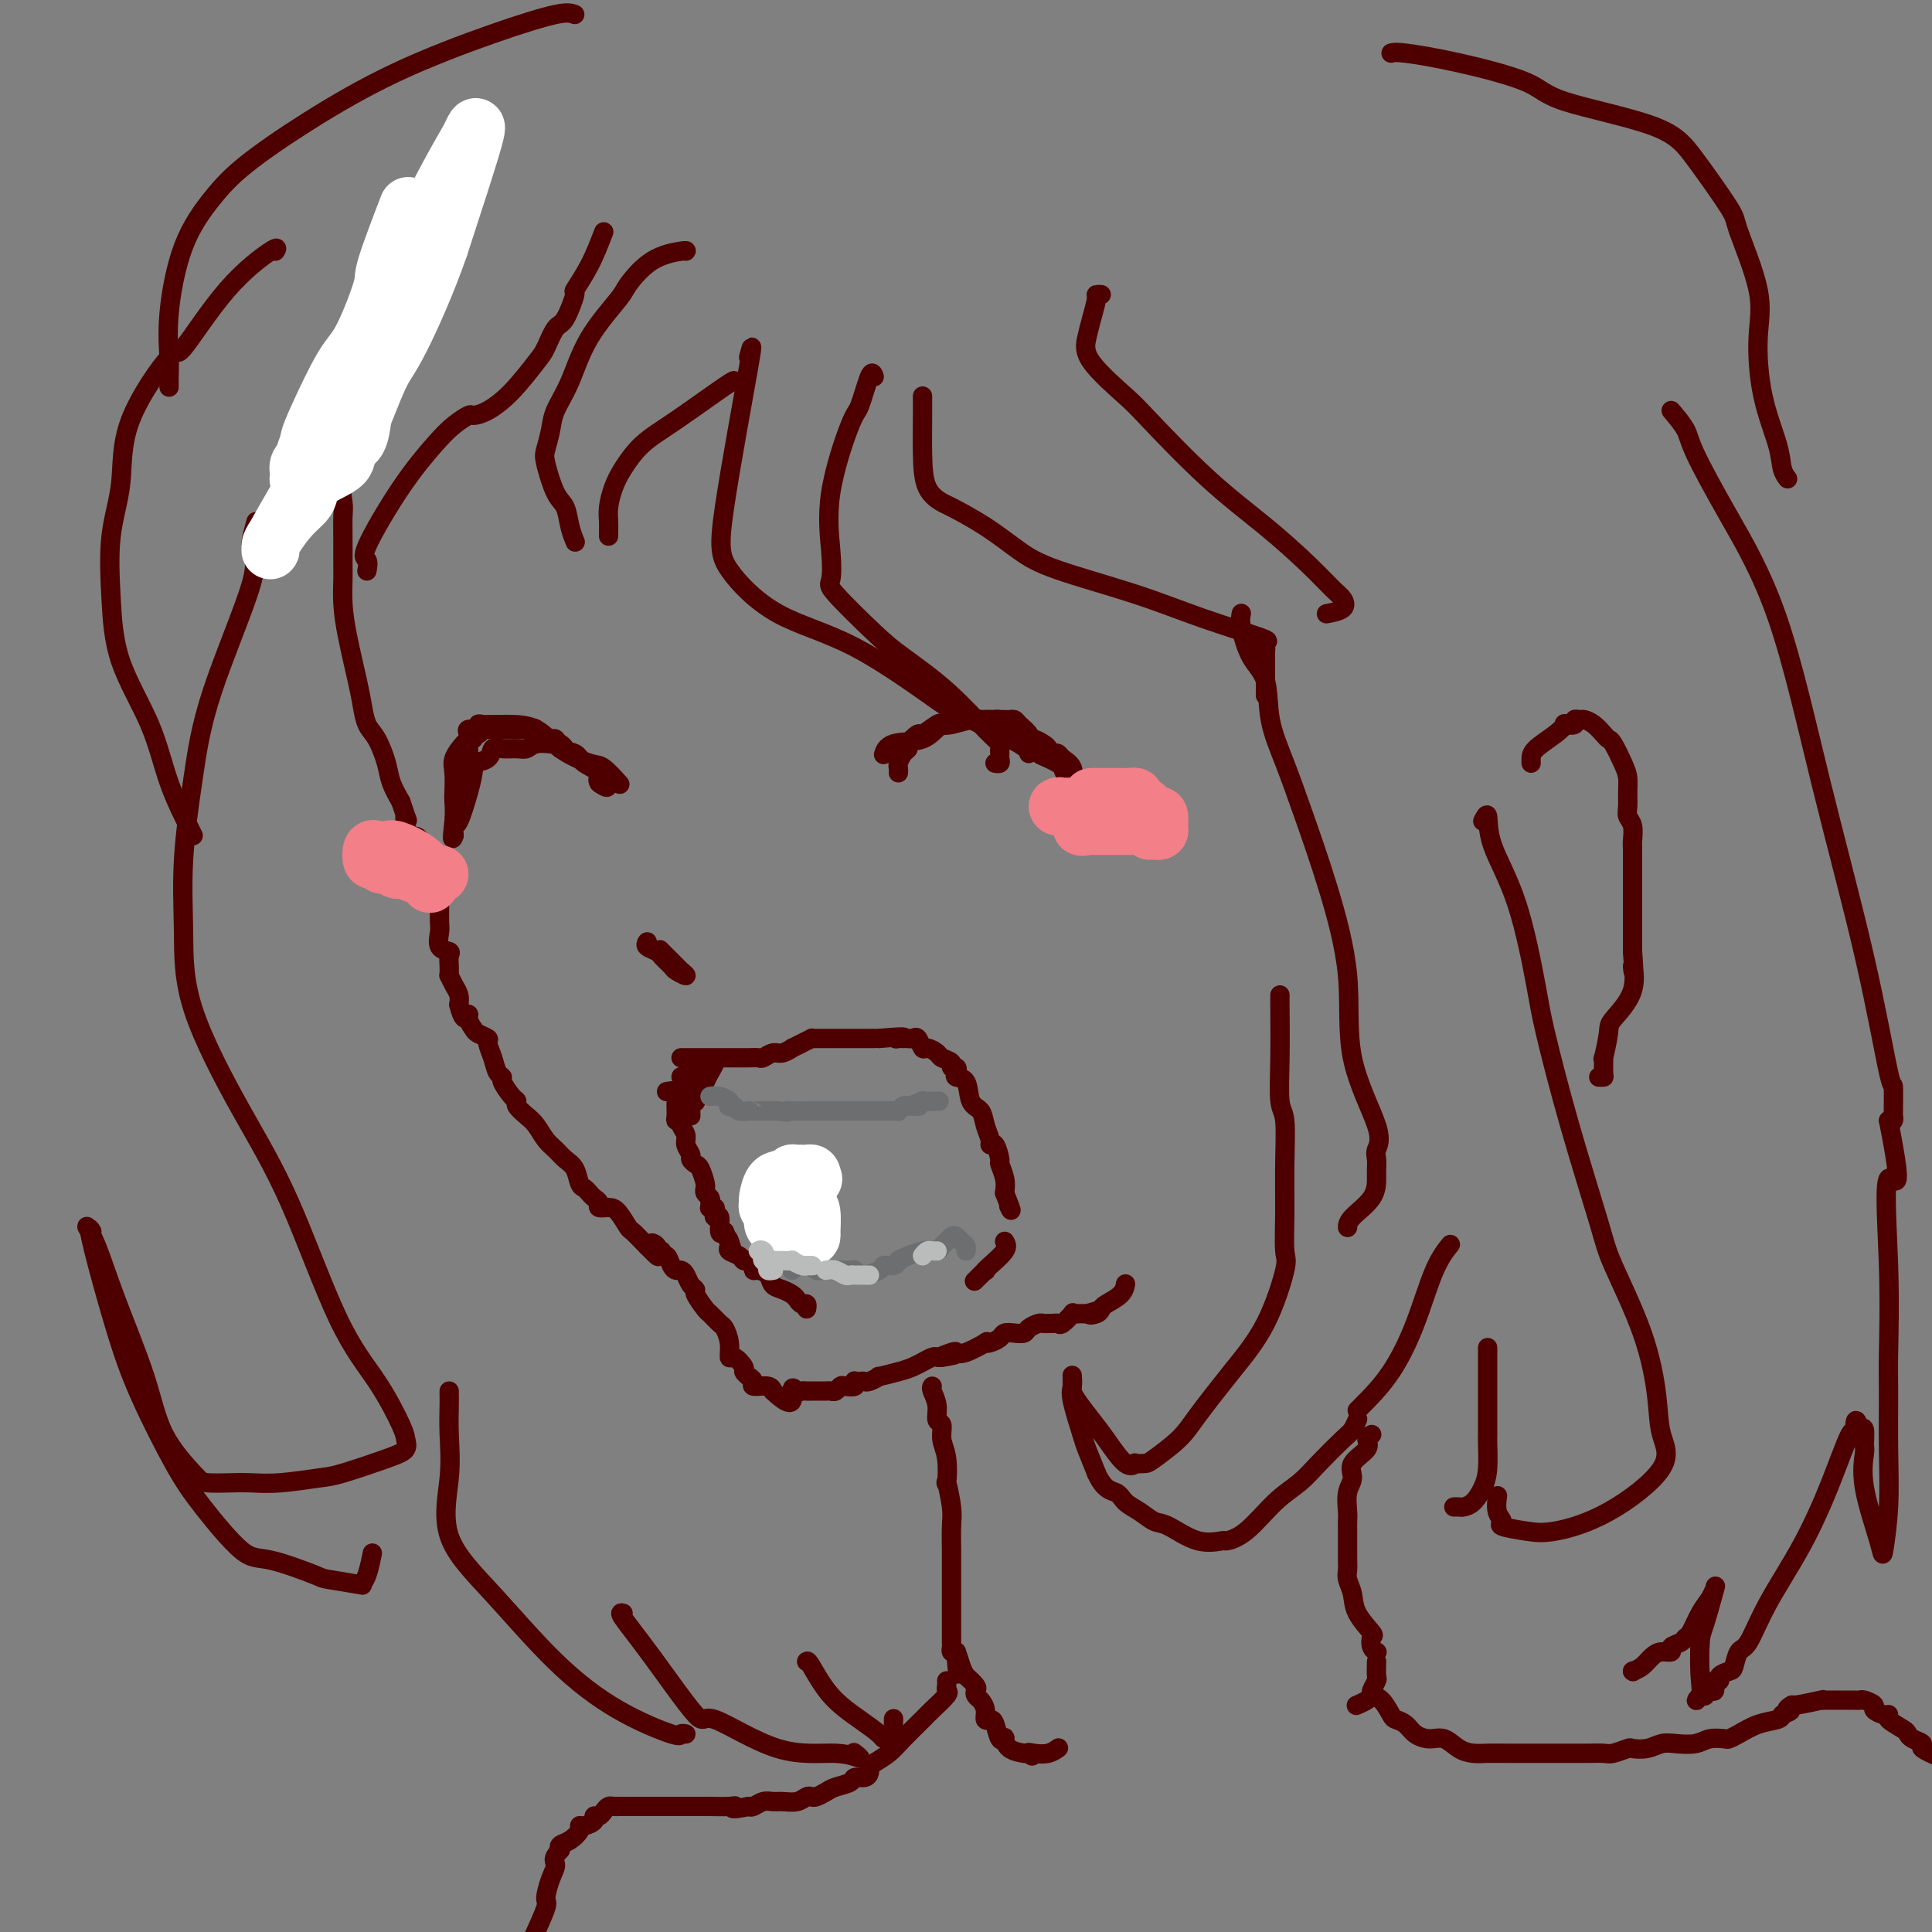 <svg viewBox='0 0 400 400' version='1.1' xmlns='http://www.w3.org/2000/svg' xmlns:xlink='http://www.w3.org/1999/xlink'><rect x="0" y="0" width="400" height="400" fill="#808080" stroke="none"/><g fill='none' stroke='#4E0000' stroke-width='4' stroke-linecap='round' stroke-linejoin='round'><path d='M94,40c0.038,0.720 0.077,1.440 0,2c-0.077,0.560 -0.269,0.960 -1,2c-0.731,1.040 -2.003,2.721 -3,4c-0.997,1.279 -1.721,2.158 -3,5c-1.279,2.842 -3.113,7.649 -4,10c-0.887,2.351 -0.829,2.246 -1,3c-0.171,0.754 -0.573,2.366 -1,3c-0.427,0.634 -0.878,0.289 -1,1c-0.122,0.711 0.086,2.479 0,4c-0.086,1.521 -0.465,2.796 -1,4c-0.535,1.204 -1.225,2.336 -2,4c-0.775,1.664 -1.633,3.861 -2,6c-0.367,2.139 -0.242,4.220 -1,6c-0.758,1.780 -2.399,3.261 -3,5c-0.601,1.739 -0.161,3.738 0,5c0.161,1.262 0.043,1.788 0,3c-0.043,1.212 -0.009,3.110 0,5c0.009,1.890 -0.005,3.772 0,5c0.005,1.228 0.029,1.801 0,3c-0.029,1.199 -0.111,3.024 0,5c0.111,1.976 0.414,4.102 1,7c0.586,2.898 1.456,6.568 2,9c0.544,2.432 0.761,3.627 1,5c0.239,1.373 0.501,2.926 1,4c0.499,1.074 1.237,1.669 2,3c0.763,1.331 1.552,3.397 2,5c0.448,1.603 0.557,2.744 1,4c0.443,1.256 1.222,2.628 2,4'/><path d='M83,166c1.936,5.852 1.277,3.481 1,3c-0.277,-0.481 -0.173,0.927 0,2c0.173,1.073 0.414,1.809 1,2c0.586,0.191 1.516,-0.165 2,1c0.484,1.165 0.522,3.852 1,5c0.478,1.148 1.396,0.759 2,1c0.604,0.241 0.894,1.113 1,2c0.106,0.887 0.028,1.789 0,2c-0.028,0.211 -0.007,-0.268 0,0c0.007,0.268 -0.000,1.284 0,2c0.000,0.716 0.008,1.134 0,2c-0.008,0.866 -0.030,2.181 0,3c0.030,0.819 0.113,1.140 0,2c-0.113,0.860 -0.423,2.257 0,3c0.423,0.743 1.578,0.830 2,1c0.422,0.170 0.112,0.422 0,1c-0.112,0.578 -0.027,1.481 0,2c0.027,0.519 -0.003,0.653 0,1c0.003,0.347 0.039,0.908 0,1c-0.039,0.092 -0.155,-0.285 0,0c0.155,0.285 0.580,1.230 1,2c0.420,0.770 0.834,1.363 1,2c0.166,0.637 0.083,1.319 0,2'/><path d='M95,208c1.086,4.444 1.801,2.553 2,2c0.199,-0.553 -0.119,0.232 0,1c0.119,0.768 0.676,1.521 1,2c0.324,0.479 0.415,0.685 1,1c0.585,0.315 1.664,0.739 2,1c0.336,0.261 -0.069,0.358 0,1c0.069,0.642 0.613,1.829 1,3c0.387,1.171 0.616,2.327 1,3c0.384,0.673 0.925,0.862 1,1c0.075,0.138 -0.314,0.225 0,1c0.314,0.775 1.330,2.237 2,3c0.670,0.763 0.995,0.827 1,1c0.005,0.173 -0.308,0.455 0,1c0.308,0.545 1.237,1.354 2,2c0.763,0.646 1.360,1.131 2,2c0.640,0.869 1.323,2.124 2,3c0.677,0.876 1.347,1.372 2,2c0.653,0.628 1.288,1.387 2,2c0.712,0.613 1.500,1.082 2,2c0.500,0.918 0.713,2.287 1,3c0.287,0.713 0.650,0.769 1,1c0.350,0.231 0.688,0.636 1,1c0.312,0.364 0.597,0.687 1,1c0.403,0.313 0.924,0.617 1,1c0.076,0.383 -0.293,0.847 0,1c0.293,0.153 1.248,-0.005 2,0c0.752,0.005 1.301,0.173 2,1c0.699,0.827 1.548,2.315 2,3c0.452,0.685 0.506,0.569 1,1c0.494,0.431 1.427,1.409 2,2c0.573,0.591 0.787,0.796 1,1'/><path d='M134,258c4.029,4.194 1.601,1.181 1,0c-0.601,-1.181 0.627,-0.528 1,0c0.373,0.528 -0.107,0.933 0,1c0.107,0.067 0.802,-0.202 1,0c0.198,0.202 -0.102,0.877 0,1c0.102,0.123 0.605,-0.305 1,0c0.395,0.305 0.683,1.342 1,2c0.317,0.658 0.664,0.936 1,1c0.336,0.064 0.663,-0.087 1,0c0.337,0.087 0.686,0.412 1,1c0.314,0.588 0.594,1.438 1,2c0.406,0.562 0.939,0.837 1,1c0.061,0.163 -0.349,0.213 0,1c0.349,0.787 1.456,2.310 2,3c0.544,0.690 0.523,0.547 1,1c0.477,0.453 1.450,1.503 2,2c0.550,0.497 0.677,0.441 1,1c0.323,0.559 0.842,1.732 1,3c0.158,1.268 -0.045,2.631 0,3c0.045,0.369 0.338,-0.255 1,0c0.662,0.255 1.693,1.388 2,2c0.307,0.612 -0.109,0.703 0,1c0.109,0.297 0.744,0.802 1,1c0.256,0.198 0.131,0.091 0,0c-0.131,-0.091 -0.270,-0.164 0,0c0.270,0.164 0.948,0.566 1,1c0.052,0.434 -0.522,0.900 0,1c0.522,0.100 2.141,-0.165 3,0c0.859,0.165 0.960,0.762 1,1c0.040,0.238 0.020,0.119 0,0'/><path d='M160,288c4.881,4.641 4.082,1.244 4,0c-0.082,-1.244 0.552,-0.333 1,0c0.448,0.333 0.711,0.089 1,0c0.289,-0.089 0.606,-0.024 1,0c0.394,0.024 0.865,0.006 1,0c0.135,-0.006 -0.066,-0.001 0,0c0.066,0.001 0.399,-0.004 1,0c0.601,0.004 1.469,0.015 2,0c0.531,-0.015 0.724,-0.056 1,0c0.276,0.056 0.634,0.207 1,0c0.366,-0.207 0.738,-0.774 1,-1c0.262,-0.226 0.413,-0.113 1,0c0.587,0.113 1.611,0.226 2,0c0.389,-0.226 0.144,-0.792 0,-1c-0.144,-0.208 -0.188,-0.060 0,0c0.188,0.060 0.607,0.031 1,0c0.393,-0.031 0.759,-0.064 1,0c0.241,0.064 0.357,0.225 1,0c0.643,-0.225 1.812,-0.835 2,-1c0.188,-0.165 -0.607,0.114 0,0c0.607,-0.114 2.614,-0.623 4,-1c1.386,-0.377 2.150,-0.623 3,-1c0.850,-0.377 1.786,-0.886 2,-1c0.214,-0.114 -0.293,0.165 0,0c0.293,-0.165 1.387,-0.775 2,-1c0.613,-0.225 0.747,-0.064 1,0c0.253,0.064 0.627,0.032 1,0'/><path d='M195,281c5.305,-1.025 1.069,-0.086 0,0c-1.069,0.086 1.030,-0.681 2,-1c0.970,-0.319 0.812,-0.190 1,0c0.188,0.190 0.723,0.440 2,0c1.277,-0.440 3.297,-1.572 4,-2c0.703,-0.428 0.089,-0.153 0,0c-0.089,0.153 0.347,0.185 1,0c0.653,-0.185 1.522,-0.588 2,-1c0.478,-0.412 0.566,-0.832 1,-1c0.434,-0.168 1.215,-0.083 2,0c0.785,0.083 1.573,0.166 2,0c0.427,-0.166 0.492,-0.580 1,-1c0.508,-0.420 1.460,-0.844 2,-1c0.540,-0.156 0.670,-0.042 1,0c0.330,0.042 0.861,0.013 1,0c0.139,-0.013 -0.113,-0.011 0,0c0.113,0.011 0.590,0.031 1,0c0.410,-0.031 0.753,-0.113 1,0c0.247,0.113 0.398,0.423 1,0c0.602,-0.423 1.656,-1.577 2,-2c0.344,-0.423 -0.023,-0.114 0,0c0.023,0.114 0.435,0.033 1,0c0.565,-0.033 1.282,-0.016 2,0'/><path d='M225,272c4.822,-1.406 1.877,-0.421 1,0c-0.877,0.421 0.315,0.277 1,0c0.685,-0.277 0.863,-0.688 1,-1c0.137,-0.313 0.233,-0.527 1,-1c0.767,-0.473 2.207,-1.204 3,-2c0.793,-0.796 0.941,-1.656 1,-2c0.059,-0.344 0.030,-0.172 0,0'/><path d='M193,287c-0.122,0.171 -0.244,0.342 0,1c0.244,0.658 0.854,1.804 1,3c0.146,1.196 -0.171,2.442 0,3c0.171,0.558 0.829,0.429 1,1c0.171,0.571 -0.147,1.843 0,3c0.147,1.157 0.757,2.198 1,4c0.243,1.802 0.118,4.365 0,5c-0.118,0.635 -0.228,-0.659 0,0c0.228,0.659 0.793,3.269 1,5c0.207,1.731 0.055,2.583 0,4c-0.055,1.417 -0.015,3.401 0,5c0.015,1.599 0.004,2.814 0,4c-0.004,1.186 -0.001,2.342 0,3c0.001,0.658 0.000,0.816 0,2c-0.000,1.184 -0.000,3.392 0,4c0.000,0.608 -0.000,-0.384 0,0c0.000,0.384 0.000,2.144 0,3c-0.000,0.856 -0.001,0.807 0,1c0.001,0.193 0.003,0.626 0,1c-0.003,0.374 -0.011,0.688 0,1c0.011,0.312 0.041,0.623 0,1c-0.041,0.377 -0.155,0.822 0,1c0.155,0.178 0.577,0.089 1,0'/><path d='M198,342c0.731,8.648 0.060,2.769 0,1c-0.060,-1.769 0.492,0.573 1,2c0.508,1.427 0.973,1.941 1,2c0.027,0.059 -0.382,-0.336 0,0c0.382,0.336 1.556,1.402 2,2c0.444,0.598 0.157,0.728 0,1c-0.157,0.272 -0.183,0.685 0,1c0.183,0.315 0.574,0.530 1,1c0.426,0.470 0.887,1.195 1,2c0.113,0.805 -0.124,1.691 0,2c0.124,0.309 0.607,0.043 1,0c0.393,-0.043 0.695,0.139 1,1c0.305,0.861 0.614,2.403 1,3c0.386,0.597 0.849,0.251 1,0c0.151,-0.251 -0.011,-0.408 0,0c0.011,0.408 0.195,1.379 1,2c0.805,0.621 2.230,0.892 3,1c0.770,0.108 0.885,0.054 1,0'/><path d='M213,363c1.372,1.087 0.301,0.305 0,0c-0.301,-0.305 0.167,-0.133 1,0c0.833,0.133 2.032,0.228 3,0c0.968,-0.228 1.705,-0.779 2,-1c0.295,-0.221 0.147,-0.110 0,0'/><path d='M141,219c0.336,0.000 0.672,0.000 1,0c0.328,-0.000 0.647,-0.000 1,0c0.353,0.000 0.741,0.000 1,0c0.259,-0.000 0.388,-0.000 1,0c0.612,0.000 1.707,0.001 3,0c1.293,-0.001 2.783,-0.004 4,0c1.217,0.004 2.160,0.016 3,0c0.840,-0.016 1.578,-0.061 2,0c0.422,0.061 0.528,0.227 1,0c0.472,-0.227 1.309,-0.848 2,-1c0.691,-0.152 1.237,0.166 2,0c0.763,-0.166 1.745,-0.815 2,-1c0.255,-0.185 -0.217,0.094 0,0c0.217,-0.094 1.123,-0.561 2,-1c0.877,-0.439 1.727,-0.850 2,-1c0.273,-0.150 -0.030,-0.040 0,0c0.030,0.040 0.393,0.011 1,0c0.607,-0.011 1.459,-0.003 2,0c0.541,0.003 0.772,0.001 1,0c0.228,-0.001 0.453,-0.000 1,0c0.547,0.000 1.414,0.000 2,0c0.586,-0.000 0.889,-0.000 1,0c0.111,0.000 0.030,0.000 1,0c0.970,-0.000 2.991,-0.000 4,0c1.009,0.000 1.004,0.000 1,0'/><path d='M182,215c7.262,-0.619 4.915,-0.165 4,0c-0.915,0.165 -0.400,0.042 0,0c0.400,-0.042 0.685,-0.004 1,0c0.315,0.004 0.661,-0.028 1,0c0.339,0.028 0.672,0.116 1,0c0.328,-0.116 0.650,-0.434 1,0c0.350,0.434 0.729,1.622 1,2c0.271,0.378 0.436,-0.052 1,0c0.564,0.052 1.528,0.588 2,1c0.472,0.412 0.453,0.702 1,1c0.547,0.298 1.661,0.605 2,1c0.339,0.395 -0.098,0.876 0,1c0.098,0.124 0.732,-0.111 1,0c0.268,0.111 0.170,0.567 0,1c-0.170,0.433 -0.411,0.843 0,1c0.411,0.157 1.473,0.063 2,1c0.527,0.937 0.519,2.907 1,4c0.481,1.093 1.452,1.309 2,2c0.548,0.691 0.673,1.856 1,3c0.327,1.144 0.857,2.266 1,3c0.143,0.734 -0.102,1.081 0,1c0.102,-0.081 0.549,-0.591 1,0c0.451,0.591 0.904,2.282 1,3c0.096,0.718 -0.167,0.463 0,1c0.167,0.537 0.762,1.868 1,3c0.238,1.132 0.119,2.066 0,3'/><path d='M208,247c1.933,4.867 1.267,3.533 1,3c-0.267,-0.533 -0.133,-0.267 0,0'/><path d='M138,226c0.848,-0.144 1.695,-0.288 2,0c0.305,0.288 0.066,1.007 0,2c-0.066,0.993 0.039,2.258 0,3c-0.039,0.742 -0.222,0.961 0,1c0.222,0.039 0.848,-0.102 1,0c0.152,0.102 -0.170,0.447 0,1c0.170,0.553 0.833,1.315 1,2c0.167,0.685 -0.163,1.295 0,2c0.163,0.705 0.818,1.506 1,2c0.182,0.494 -0.109,0.683 0,1c0.109,0.317 0.618,0.764 1,1c0.382,0.236 0.637,0.262 1,1c0.363,0.738 0.833,2.187 1,3c0.167,0.813 0.031,0.991 0,1c-0.031,0.009 0.045,-0.152 0,0c-0.045,0.152 -0.209,0.615 0,1c0.209,0.385 0.792,0.691 1,1c0.208,0.309 0.042,0.621 0,1c-0.042,0.379 0.040,0.824 0,1c-0.040,0.176 -0.203,0.083 0,0c0.203,-0.083 0.772,-0.155 1,0c0.228,0.155 0.116,0.536 0,1c-0.116,0.464 -0.237,1.011 0,1c0.237,-0.011 0.833,-0.580 1,0c0.167,0.580 -0.095,2.309 0,3c0.095,0.691 0.548,0.346 1,0'/><path d='M150,255c2.089,4.956 1.311,2.844 1,2c-0.311,-0.844 -0.156,-0.422 0,0'/><path d='M151,257c0.054,0.331 0.108,0.662 0,1c-0.108,0.338 -0.379,0.682 0,1c0.379,0.318 1.407,0.611 2,1c0.593,0.389 0.749,0.874 1,1c0.251,0.126 0.596,-0.108 1,0c0.404,0.108 0.867,0.557 1,1c0.133,0.443 -0.064,0.878 0,1c0.064,0.122 0.388,-0.069 1,0c0.612,0.069 1.512,0.399 2,1c0.488,0.601 0.564,1.471 1,2c0.436,0.529 1.231,0.715 2,1c0.769,0.285 1.513,0.669 2,1c0.487,0.331 0.719,0.611 1,1c0.281,0.389 0.611,0.888 1,1c0.389,0.112 0.835,-0.162 1,0c0.165,0.162 0.047,0.761 0,1c-0.047,0.239 -0.024,0.120 0,0'/><path d='M208,257c0.325,0.520 0.651,1.040 0,2c-0.651,0.960 -2.278,2.360 -3,3c-0.722,0.640 -0.541,0.518 -1,1c-0.459,0.482 -1.560,1.566 -2,2c-0.440,0.434 -0.220,0.217 0,0'/><path d='M204,263c0.000,0.000 0.100,0.100 0.1,0.1'/><path d='M143,230c0.032,0.615 0.064,1.231 0,1c-0.064,-0.231 -0.224,-1.308 0,-2c0.224,-0.692 0.833,-1.000 1,-1c0.167,0.000 -0.109,0.308 0,0c0.109,-0.308 0.601,-1.232 1,-2c0.399,-0.768 0.705,-1.381 1,-2c0.295,-0.619 0.579,-1.244 1,-2c0.421,-0.756 0.977,-1.645 1,-2c0.023,-0.355 -0.489,-0.178 -1,0'/><path d='M147,220c0.210,-0.961 -1.264,1.637 -2,3c-0.736,1.363 -0.733,1.492 -1,2c-0.267,0.508 -0.804,1.394 -1,2c-0.196,0.606 -0.051,0.933 0,1c0.051,0.067 0.010,-0.126 0,0c-0.010,0.126 0.013,0.571 0,0c-0.013,-0.571 -0.060,-2.157 0,-3c0.060,-0.843 0.229,-0.944 0,-1c-0.229,-0.056 -0.855,-0.066 -1,0c-0.145,0.066 0.192,0.210 0,0c-0.192,-0.210 -0.912,-0.774 -1,-1c-0.088,-0.226 0.456,-0.113 1,0'/><path d='M142,223c-0.220,-0.396 -0.269,0.615 0,1c0.269,0.385 0.856,0.144 1,0c0.144,-0.144 -0.153,-0.193 0,-1c0.153,-0.807 0.758,-2.374 1,-3c0.242,-0.626 0.121,-0.313 0,0'/></g>
<g fill='none' stroke='#6D6E70' stroke-width='4' stroke-linecap='round' stroke-linejoin='round'><path d='M147,227c0.621,-0.083 1.241,-0.167 2,0c0.759,0.167 1.655,0.584 2,1c0.345,0.416 0.139,0.829 0,1c-0.139,0.171 -0.209,0.098 0,0c0.209,-0.098 0.699,-0.222 1,0c0.301,0.222 0.413,0.792 1,1c0.587,0.208 1.649,0.056 2,0c0.351,-0.056 -0.008,-0.015 0,0c0.008,0.015 0.383,0.004 1,0c0.617,-0.004 1.475,-0.001 2,0c0.525,0.001 0.718,0.000 1,0c0.282,-0.000 0.652,-0.000 1,0c0.348,0.000 0.674,0.000 1,0'/><path d='M161,230c2.601,0.464 2.105,0.124 2,0c-0.105,-0.124 0.182,-0.033 1,0c0.818,0.033 2.169,0.009 3,0c0.831,-0.009 1.144,-0.002 2,0c0.856,0.002 2.256,0.001 3,0c0.744,-0.001 0.831,-0.000 1,0c0.169,0.000 0.421,0.000 1,0c0.579,-0.000 1.484,-0.000 2,0c0.516,0.000 0.642,-0.000 1,0c0.358,0.000 0.946,0.000 2,0c1.054,-0.000 2.574,-0.000 3,0c0.426,0.000 -0.240,0.001 0,0c0.240,-0.001 1.388,-0.004 2,0c0.612,0.004 0.689,0.015 1,0c0.311,-0.015 0.857,-0.056 1,0c0.143,0.056 -0.115,0.207 0,0c0.115,-0.207 0.604,-0.774 1,-1c0.396,-0.226 0.698,-0.113 1,0'/><path d='M188,229c4.269,-0.094 1.442,0.171 1,0c-0.442,-0.171 1.500,-0.778 2,-1c0.500,-0.222 -0.442,-0.060 0,0c0.442,0.060 2.269,0.017 3,0c0.731,-0.017 0.365,-0.009 0,0'/><path d='M160,257c-0.000,-0.333 -0.000,-0.665 0,-1c0.000,-0.335 0.000,-0.672 0,-1c-0.000,-0.328 -0.001,-0.647 0,-1c0.001,-0.353 0.002,-0.739 0,-1c-0.002,-0.261 -0.008,-0.397 0,-1c0.008,-0.603 0.030,-1.671 0,-2c-0.030,-0.329 -0.111,0.083 0,0c0.111,-0.083 0.416,-0.660 1,-1c0.584,-0.340 1.449,-0.443 2,-1c0.551,-0.557 0.788,-1.568 1,-2c0.212,-0.432 0.400,-0.285 1,0c0.600,0.285 1.611,0.707 2,1c0.389,0.293 0.157,0.456 0,1c-0.157,0.544 -0.238,1.469 0,2c0.238,0.531 0.796,0.668 1,1c0.204,0.332 0.055,0.859 0,1c-0.055,0.141 -0.016,-0.102 0,0c0.016,0.102 0.008,0.551 0,1'/><path d='M168,253c0.464,1.503 0.124,1.761 0,2c-0.124,0.239 -0.033,0.459 0,1c0.033,0.541 0.009,1.402 0,2c-0.009,0.598 -0.003,0.934 0,1c0.003,0.066 0.004,-0.136 0,0c-0.004,0.136 -0.013,0.611 0,1c0.013,0.389 0.049,0.693 0,1c-0.049,0.307 -0.183,0.618 0,1c0.183,0.382 0.683,0.834 1,1c0.317,0.166 0.452,0.045 1,0c0.548,-0.045 1.510,-0.013 2,0c0.490,0.013 0.509,0.007 1,0c0.491,-0.007 1.456,-0.016 2,0c0.544,0.016 0.669,0.058 1,0c0.331,-0.058 0.870,-0.214 1,0c0.130,0.214 -0.149,0.800 0,1c0.149,0.200 0.726,0.016 1,0c0.274,-0.016 0.245,0.137 1,0c0.755,-0.137 2.295,-0.562 3,-1c0.705,-0.438 0.574,-0.887 1,-1c0.426,-0.113 1.407,0.111 2,0c0.593,-0.111 0.796,-0.555 1,-1'/><path d='M186,261c1.163,-0.419 0.070,0.032 0,0c-0.070,-0.032 0.884,-0.547 2,-1c1.116,-0.453 2.393,-0.842 3,-1c0.607,-0.158 0.544,-0.084 1,0c0.456,0.084 1.432,0.179 2,0c0.568,-0.179 0.729,-0.634 1,-1c0.271,-0.366 0.651,-0.645 1,-1c0.349,-0.355 0.668,-0.785 1,-1c0.332,-0.215 0.677,-0.215 1,0c0.323,0.215 0.623,0.645 1,1c0.377,0.355 0.832,0.634 1,1c0.168,0.366 0.048,0.819 0,1c-0.048,0.181 -0.024,0.091 0,0'/><path d='M164,259c0.000,1.155 0.000,2.310 0,3c0.000,0.690 0.000,0.917 0,1c-0.000,0.083 0.000,0.024 0,0c-0.000,-0.024 0.000,-0.012 0,0'/></g>
<g fill='none' stroke='#4E0000' stroke-width='4' stroke-linecap='round' stroke-linejoin='round'><path d='M97,162c-0.009,0.194 -0.017,0.388 0,-1c0.017,-1.388 0.060,-4.357 0,-6c-0.060,-1.643 -0.223,-1.961 0,-2c0.223,-0.039 0.833,0.200 1,0c0.167,-0.200 -0.110,-0.838 0,-1c0.110,-0.162 0.606,0.153 1,0c0.394,-0.153 0.687,-0.773 1,-1c0.313,-0.227 0.647,-0.061 1,0c0.353,0.061 0.724,0.016 1,0c0.276,-0.016 0.455,-0.004 1,0c0.545,0.004 1.455,0.001 2,0c0.545,-0.001 0.723,0.000 1,0c0.277,-0.000 0.651,-0.002 1,0c0.349,0.002 0.674,0.009 1,0c0.326,-0.009 0.655,-0.032 1,0c0.345,0.032 0.706,0.121 1,0c0.294,-0.121 0.520,-0.451 1,0c0.480,0.451 1.215,1.682 2,2c0.785,0.318 1.619,-0.277 2,0c0.381,0.277 0.308,1.427 1,2c0.692,0.573 2.150,0.571 3,1c0.850,0.429 1.094,1.290 2,2c0.906,0.710 2.475,1.268 3,2c0.525,0.732 0.007,1.638 0,2c-0.007,0.362 0.496,0.181 1,0'/><path d='M125,162c1.893,1.794 -0.375,0.779 -1,0c-0.625,-0.779 0.394,-1.322 0,-2c-0.394,-0.678 -2.199,-1.492 -3,-2c-0.801,-0.508 -0.596,-0.711 -1,-1c-0.404,-0.289 -1.416,-0.666 -2,-1c-0.584,-0.334 -0.741,-0.626 -1,-1c-0.259,-0.374 -0.622,-0.828 -1,-1c-0.378,-0.172 -0.772,-0.060 -1,0c-0.228,0.060 -0.291,0.069 -1,0c-0.709,-0.069 -2.064,-0.216 -3,0c-0.936,0.216 -1.453,0.797 -2,1c-0.547,0.203 -1.125,0.030 -2,0c-0.875,-0.030 -2.048,0.083 -3,0c-0.952,-0.083 -1.683,-0.363 -2,0c-0.317,0.363 -0.221,1.369 -1,2c-0.779,0.631 -2.433,0.885 -3,1c-0.567,0.115 -0.047,0.089 0,1c0.047,0.911 -0.379,2.760 -1,5c-0.621,2.240 -1.436,4.872 -2,6c-0.564,1.128 -0.875,0.751 -1,1c-0.125,0.249 -0.062,1.125 0,2'/><path d='M94,173c-0.619,1.866 -0.168,-0.969 0,-3c0.168,-2.031 0.052,-3.259 0,-4c-0.052,-0.741 -0.038,-0.997 0,-2c0.038,-1.003 0.102,-2.755 0,-4c-0.102,-1.245 -0.369,-1.984 0,-3c0.369,-1.016 1.375,-2.310 2,-3c0.625,-0.690 0.871,-0.777 1,-1c0.129,-0.223 0.142,-0.582 0,-1c-0.142,-0.418 -0.439,-0.897 0,-1c0.439,-0.103 1.613,0.169 2,0c0.387,-0.169 -0.012,-0.777 0,-1c0.012,-0.223 0.435,-0.059 1,0c0.565,0.059 1.271,0.014 2,0c0.729,-0.014 1.480,0.004 2,0c0.520,-0.004 0.809,-0.028 2,0c1.191,0.028 3.283,0.110 5,1c1.717,0.890 3.060,2.589 5,4c1.940,1.411 4.479,2.533 6,3c1.521,0.467 2.025,0.280 3,1c0.975,0.720 2.421,2.349 3,3c0.579,0.651 0.289,0.326 0,0'/><path d='M186,160c0.021,-0.363 0.042,-0.726 0,-1c-0.042,-0.274 -0.148,-0.460 0,-1c0.148,-0.540 0.548,-1.435 1,-2c0.452,-0.565 0.955,-0.800 1,-1c0.045,-0.200 -0.367,-0.365 0,-1c0.367,-0.635 1.514,-1.738 2,-2c0.486,-0.262 0.312,0.318 1,0c0.688,-0.318 2.240,-1.535 3,-2c0.760,-0.465 0.728,-0.177 1,0c0.272,0.177 0.846,0.244 2,0c1.154,-0.244 2.887,-0.797 4,-1c1.113,-0.203 1.606,-0.055 2,0c0.394,0.055 0.689,0.017 1,0c0.311,-0.017 0.636,-0.013 1,0c0.364,0.013 0.765,0.033 1,0c0.235,-0.033 0.304,-0.121 1,0c0.696,0.121 2.020,0.452 3,1c0.980,0.548 1.615,1.313 2,2c0.385,0.687 0.520,1.294 1,2c0.480,0.706 1.304,1.509 2,2c0.696,0.491 1.264,0.671 2,1c0.736,0.329 1.639,0.808 2,1c0.361,0.192 0.181,0.096 0,0'/><path d='M219,158c1.631,1.205 1.207,0.217 1,0c-0.207,-0.217 -0.199,0.338 0,1c0.199,0.662 0.589,1.430 1,2c0.411,0.570 0.844,0.942 1,1c0.156,0.058 0.035,-0.197 0,0c-0.035,0.197 0.016,0.848 0,1c-0.016,0.152 -0.098,-0.194 0,-1c0.098,-0.806 0.376,-2.072 0,-3c-0.376,-0.928 -1.407,-1.520 -2,-2c-0.593,-0.480 -0.749,-0.849 -1,-1c-0.251,-0.151 -0.595,-0.083 -1,0c-0.405,0.083 -0.869,0.180 -1,0c-0.131,-0.180 0.072,-0.639 0,-1c-0.072,-0.361 -0.418,-0.625 -1,-1c-0.582,-0.375 -1.399,-0.861 -2,-1c-0.601,-0.139 -0.988,0.068 -1,0c-0.012,-0.068 0.349,-0.410 0,-1c-0.349,-0.590 -1.409,-1.426 -2,-2c-0.591,-0.574 -0.714,-0.886 -1,-1c-0.286,-0.114 -0.735,-0.031 -1,0c-0.265,0.031 -0.347,0.008 -1,0c-0.653,-0.008 -1.876,-0.002 -3,0c-1.124,0.002 -2.149,0.001 -3,0c-0.851,-0.001 -1.529,-0.000 -2,0c-0.471,0.000 -0.736,0.000 -1,0'/><path d='M199,149c-1.942,-0.169 -0.797,-0.090 -1,0c-0.203,0.090 -1.753,0.193 -3,1c-1.247,0.807 -2.190,2.319 -4,3c-1.810,0.681 -4.487,0.529 -6,1c-1.513,0.471 -1.861,1.563 -2,2c-0.139,0.437 -0.070,0.218 0,0'/><path d='M134,195c-0.212,0.325 -0.423,0.650 0,1c0.423,0.350 1.481,0.725 2,1c0.519,0.275 0.500,0.448 1,1c0.500,0.552 1.520,1.482 2,2c0.480,0.518 0.419,0.625 1,1c0.581,0.375 1.805,1.018 2,1c0.195,-0.018 -0.638,-0.695 -1,-1c-0.362,-0.305 -0.251,-0.236 -1,-1c-0.749,-0.764 -2.357,-2.361 -3,-3c-0.643,-0.639 -0.322,-0.319 0,0'/><path d='M142,52c0.110,-0.086 0.220,-0.172 -1,0c-1.220,0.172 -3.771,0.603 -6,2c-2.229,1.397 -4.135,3.759 -5,5c-0.865,1.241 -0.690,1.359 -2,3c-1.310,1.641 -4.106,4.803 -6,8c-1.894,3.197 -2.887,6.428 -4,9c-1.113,2.572 -2.345,4.485 -3,6c-0.655,1.515 -0.733,2.631 -1,4c-0.267,1.369 -0.724,2.992 -1,4c-0.276,1.008 -0.372,1.402 0,3c0.372,1.598 1.210,4.401 2,6c0.790,1.599 1.531,1.996 2,3c0.469,1.004 0.665,2.617 1,4c0.335,1.383 0.810,2.538 1,3c0.190,0.462 0.095,0.231 0,0'/><path d='M152,79c0.104,-0.252 0.207,-0.504 -2,1c-2.207,1.504 -6.725,4.766 -10,7c-3.275,2.234 -5.308,3.442 -7,5c-1.692,1.558 -3.042,3.468 -4,5c-0.958,1.532 -1.525,2.687 -2,4c-0.475,1.313 -0.859,2.783 -1,4c-0.141,1.217 -0.038,2.182 0,3c0.038,0.818 0.010,1.489 0,2c-0.010,0.511 -0.003,0.860 0,1c0.003,0.140 0.001,0.070 0,0'/><path d='M155,74c0.541,-2.108 1.082,-4.217 0,2c-1.082,6.217 -3.786,20.758 -5,29c-1.214,8.242 -0.936,10.183 1,13c1.936,2.817 5.532,6.509 10,9c4.468,2.491 9.810,3.781 16,7c6.190,3.219 13.228,8.365 17,11c3.772,2.635 4.279,2.758 7,4c2.721,1.242 7.656,3.604 10,5c2.344,1.396 2.098,1.828 2,2c-0.098,0.172 -0.049,0.086 0,0'/><path d='M181,78c-0.224,-0.649 -0.449,-1.298 -1,0c-0.551,1.298 -1.429,4.544 -2,6c-0.571,1.456 -0.836,1.123 -2,4c-1.164,2.877 -3.228,8.965 -4,14c-0.772,5.035 -0.251,9.015 0,12c0.251,2.985 0.234,4.973 0,6c-0.234,1.027 -0.684,1.094 1,3c1.684,1.906 5.502,5.652 8,8c2.498,2.348 3.674,3.297 6,5c2.326,1.703 5.800,4.158 9,7c3.200,2.842 6.125,6.071 8,8c1.875,1.929 2.700,2.559 3,3c0.300,0.441 0.077,0.693 0,1c-0.077,0.307 -0.007,0.671 0,1c0.007,0.329 -0.050,0.624 0,1c0.050,0.376 0.206,0.832 0,1c-0.206,0.168 -0.773,0.048 -1,0c-0.227,-0.048 -0.113,-0.024 0,0'/><path d='M191,82c0.007,0.973 0.014,1.946 0,4c-0.014,2.054 -0.050,5.188 0,8c0.050,2.812 0.185,5.301 1,7c0.815,1.699 2.308,2.606 3,3c0.692,0.394 0.581,0.274 2,1c1.419,0.726 4.368,2.297 7,4c2.632,1.703 4.949,3.539 7,5c2.051,1.461 3.838,2.548 8,4c4.162,1.452 10.698,3.268 16,5c5.302,1.732 9.368,3.381 14,5c4.632,1.619 9.830,3.210 12,4c2.170,0.790 1.314,0.779 1,1c-0.314,0.221 -0.084,0.674 0,1c0.084,0.326 0.023,0.525 0,1c-0.023,0.475 -0.006,1.226 0,2c0.006,0.774 0.002,1.570 0,2c-0.002,0.430 -0.000,0.494 0,1c0.000,0.506 0.000,1.455 0,2c-0.000,0.545 -0.000,0.685 0,1c0.000,0.315 0.000,0.804 0,1c-0.000,0.196 -0.000,0.098 0,0'/><path d='M228,61c-0.446,-0.017 -0.893,-0.034 -1,0c-0.107,0.034 0.125,0.121 0,1c-0.125,0.879 -0.606,2.552 -1,4c-0.394,1.448 -0.701,2.670 -1,4c-0.299,1.330 -0.590,2.768 1,5c1.590,2.232 5.061,5.257 7,7c1.939,1.743 2.347,2.204 5,5c2.653,2.796 7.551,7.928 12,12c4.449,4.072 8.449,7.083 12,10c3.551,2.917 6.653,5.738 9,8c2.347,2.262 3.938,3.965 5,5c1.062,1.035 1.594,1.401 2,2c0.406,0.599 0.686,1.430 0,2c-0.686,0.570 -2.339,0.877 -3,1c-0.661,0.123 -0.331,0.061 0,0'/><path d='M125,48c-0.915,2.384 -1.831,4.769 -3,7c-1.169,2.231 -2.593,4.310 -3,5c-0.407,0.690 0.203,-0.009 0,1c-0.203,1.009 -1.218,3.725 -2,5c-0.782,1.275 -1.332,1.108 -2,2c-0.668,0.892 -1.454,2.842 -2,4c-0.546,1.158 -0.852,1.524 -2,3c-1.148,1.476 -3.139,4.061 -5,6c-1.861,1.939 -3.591,3.233 -5,4c-1.409,0.767 -2.498,1.009 -3,1c-0.502,-0.009 -0.416,-0.268 -1,0c-0.584,0.268 -1.837,1.065 -3,2c-1.163,0.935 -2.235,2.009 -4,4c-1.765,1.991 -4.224,4.898 -7,9c-2.776,4.102 -5.868,9.398 -7,12c-1.132,2.602 -0.305,2.508 0,3c0.305,0.492 0.087,1.569 0,2c-0.087,0.431 -0.044,0.215 0,0'/><path d='M119,3c-0.704,-0.275 -1.408,-0.550 -4,0c-2.592,0.550 -7.072,1.925 -13,4c-5.928,2.075 -13.303,4.851 -20,8c-6.697,3.149 -12.716,6.671 -18,10c-5.284,3.329 -9.833,6.466 -13,9c-3.167,2.534 -4.954,4.464 -7,7c-2.046,2.536 -4.352,5.678 -6,10c-1.648,4.322 -2.638,9.824 -3,14c-0.362,4.176 -0.097,7.027 0,9c0.097,1.973 0.026,3.070 0,4c-0.026,0.930 -0.007,1.694 0,2c0.007,0.306 0.004,0.153 0,0'/><path d='M57,52c0.331,-0.536 0.663,-1.072 -1,0c-1.663,1.072 -5.319,3.753 -9,8c-3.681,4.247 -7.386,10.062 -9,12c-1.614,1.938 -1.137,0.001 -3,2c-1.863,1.999 -6.066,7.936 -8,13c-1.934,5.064 -1.599,9.255 -2,13c-0.401,3.745 -1.540,7.043 -2,11c-0.460,3.957 -0.243,8.573 0,13c0.243,4.427 0.510,8.664 2,13c1.490,4.336 4.203,8.770 6,13c1.797,4.230 2.678,8.258 4,12c1.322,3.742 3.087,7.200 4,9c0.913,1.800 0.975,1.943 1,2c0.025,0.057 0.012,0.029 0,0'/><path d='M53,108c-0.637,2.294 -1.275,4.589 -1,6c0.275,1.411 1.461,1.939 0,7c-1.461,5.061 -5.569,14.656 -8,22c-2.431,7.344 -3.186,12.439 -4,18c-0.814,5.561 -1.689,11.588 -2,17c-0.311,5.412 -0.060,10.208 0,15c0.060,4.792 -0.071,9.579 2,16c2.071,6.421 6.345,14.476 10,21c3.655,6.524 6.692,11.515 10,19c3.308,7.485 6.888,17.462 10,24c3.112,6.538 5.755,9.637 8,13c2.245,3.363 4.091,6.989 5,9c0.909,2.011 0.880,2.408 1,3c0.120,0.592 0.389,1.378 0,2c-0.389,0.622 -1.437,1.081 -4,2c-2.563,0.919 -6.641,2.299 -9,3c-2.359,0.701 -2.999,0.724 -5,1c-2.001,0.276 -5.361,0.804 -8,1c-2.639,0.196 -4.555,0.059 -6,0c-1.445,-0.059 -2.418,-0.040 -4,0c-1.582,0.040 -3.774,0.101 -5,0c-1.226,-0.101 -1.486,-0.365 -3,-2c-1.514,-1.635 -4.280,-4.642 -6,-8c-1.720,-3.358 -2.392,-7.065 -4,-12c-1.608,-4.935 -4.153,-11.096 -6,-16c-1.847,-4.904 -2.997,-8.551 -4,-11c-1.003,-2.449 -1.858,-3.700 -2,-4c-0.142,-0.300 0.429,0.350 1,1'/><path d='M19,255c-1.683,-3.480 1.610,8.820 4,17c2.390,8.180 3.876,12.242 6,17c2.124,4.758 4.885,10.214 7,14c2.115,3.786 3.584,5.903 6,9c2.416,3.097 5.779,7.173 8,9c2.221,1.827 3.298,1.405 6,2c2.702,0.595 7.028,2.209 9,3c1.972,0.791 1.590,0.761 3,1c1.410,0.239 4.613,0.746 6,1c1.387,0.254 0.959,0.254 1,0c0.041,-0.254 0.549,-0.761 1,-2c0.451,-1.239 0.843,-3.211 1,-4c0.157,-0.789 0.078,-0.394 0,0'/><path d='M93,288c-0.004,0.326 -0.007,0.652 0,1c0.007,0.348 0.026,0.718 0,2c-0.026,1.282 -0.095,3.476 0,6c0.095,2.524 0.354,5.377 0,9c-0.354,3.623 -1.320,8.015 0,12c1.320,3.985 4.927,7.561 9,12c4.073,4.439 8.612,9.739 13,14c4.388,4.261 8.626,7.481 13,10c4.374,2.519 8.884,4.335 11,5c2.116,0.665 1.839,0.179 2,0c0.161,-0.179 0.760,-0.051 1,0c0.240,0.051 0.120,0.026 0,0'/><path d='M129,334c-0.417,-0.115 -0.834,-0.229 0,1c0.834,1.229 2.917,3.803 6,8c3.083,4.197 7.164,10.019 9,12c1.836,1.981 1.427,0.121 4,1c2.573,0.879 8.129,4.498 13,6c4.871,1.502 9.058,0.887 12,1c2.942,0.113 4.638,0.953 5,1c0.362,0.047 -0.611,-0.701 -1,-1c-0.389,-0.299 -0.195,-0.150 0,0'/><path d='M167,344c0.121,-0.127 0.242,-0.255 1,1c0.758,1.255 2.153,3.891 4,6c1.847,2.109 4.145,3.691 6,5c1.855,1.309 3.268,2.345 4,3c0.732,0.655 0.785,0.928 1,1c0.215,0.072 0.594,-0.058 1,0c0.406,0.058 0.841,0.304 1,0c0.159,-0.304 0.043,-1.159 0,-2c-0.043,-0.841 -0.012,-1.669 0,-2c0.012,-0.331 0.006,-0.166 0,0'/><path d='M288,11c0.417,-0.129 0.834,-0.259 3,0c2.166,0.259 6.081,0.906 11,2c4.919,1.094 10.842,2.636 14,4c3.158,1.364 3.550,2.549 8,4c4.450,1.451 12.959,3.169 18,5c5.041,1.831 6.615,3.775 9,7c2.385,3.225 5.582,7.730 7,10c1.418,2.270 1.056,2.304 2,5c0.944,2.696 3.194,8.052 4,12c0.806,3.948 0.167,6.487 0,10c-0.167,3.513 0.138,7.999 1,12c0.862,4.001 2.283,7.516 3,10c0.717,2.484 0.732,3.938 1,5c0.268,1.062 0.791,1.732 1,2c0.209,0.268 0.105,0.134 0,0'/><path d='M346,85c1.188,1.405 2.375,2.810 3,4c0.625,1.190 0.686,2.166 2,5c1.314,2.834 3.879,7.526 7,13c3.121,5.474 6.798,11.731 10,21c3.202,9.269 5.930,21.549 9,34c3.070,12.451 6.483,25.072 9,36c2.517,10.928 4.139,20.161 5,24c0.861,3.839 0.960,2.283 1,3c0.040,0.717 0.021,3.708 0,5c-0.021,1.292 -0.044,0.886 0,1c0.044,0.114 0.155,0.747 0,1c-0.155,0.253 -0.578,0.127 -1,0'/><path d='M391,232c3.558,17.983 0.953,10.941 0,12c-0.953,1.059 -0.254,10.218 0,18c0.254,7.782 0.065,14.188 0,18c-0.065,3.812 -0.004,5.030 0,8c0.004,2.970 -0.049,7.693 0,12c0.049,4.307 0.199,8.198 0,12c-0.199,3.802 -0.747,7.515 -1,9c-0.253,1.485 -0.211,0.741 -1,-2c-0.789,-2.741 -2.410,-7.477 -3,-11c-0.590,-3.523 -0.148,-5.831 0,-7c0.148,-1.169 0.001,-1.199 0,-2c-0.001,-0.801 0.142,-2.372 0,-3c-0.142,-0.628 -0.571,-0.314 -1,0'/><path d='M385,296c-0.985,-3.811 -0.948,-0.837 -1,0c-0.052,0.837 -0.191,-0.462 -1,1c-0.809,1.462 -2.286,5.685 -4,10c-1.714,4.315 -3.664,8.722 -6,13c-2.336,4.278 -5.058,8.428 -7,12c-1.942,3.572 -3.102,6.568 -4,8c-0.898,1.432 -1.532,1.302 -2,2c-0.468,0.698 -0.770,2.223 -1,3c-0.230,0.777 -0.386,0.804 -1,1c-0.614,0.196 -1.684,0.559 -2,1c-0.316,0.441 0.122,0.959 0,1c-0.122,0.041 -0.802,-0.395 -1,0c-0.198,0.395 0.088,1.623 0,2c-0.088,0.377 -0.549,-0.095 -1,0c-0.451,0.095 -0.891,0.756 -1,1c-0.109,0.244 0.112,0.070 0,0c-0.112,-0.070 -0.556,-0.035 -1,0'/><path d='M352,351c-1.549,1.840 -0.422,0.939 0,0c0.422,-0.939 0.137,-1.918 0,-4c-0.137,-2.082 -0.127,-5.267 0,-7c0.127,-1.733 0.372,-2.014 1,-4c0.628,-1.986 1.641,-5.677 2,-7c0.359,-1.323 0.065,-0.277 0,0c-0.065,0.277 0.098,-0.214 0,0c-0.098,0.214 -0.459,1.132 -1,2c-0.541,0.868 -1.263,1.685 -2,3c-0.737,1.315 -1.488,3.127 -2,4c-0.512,0.873 -0.784,0.808 -1,1c-0.216,0.192 -0.375,0.642 -1,1c-0.625,0.358 -1.714,0.624 -2,1c-0.286,0.376 0.233,0.860 0,1c-0.233,0.140 -1.217,-0.066 -2,0c-0.783,0.066 -1.365,0.402 -2,1c-0.635,0.598 -1.324,1.456 -2,2c-0.676,0.544 -1.338,0.772 -2,1'/><path d='M338,346c0.000,0.000 0.100,0.100 0.1,0.1'/><path d='M257,127c-0.139,0.690 -0.278,1.380 0,3c0.278,1.620 0.971,4.170 2,6c1.029,1.830 2.392,2.942 3,5c0.608,2.058 0.462,5.064 1,8c0.538,2.936 1.761,5.804 3,9c1.239,3.196 2.494,6.722 4,11c1.506,4.278 3.261,9.310 5,15c1.739,5.690 3.461,12.038 4,18c0.539,5.962 -0.104,11.537 1,17c1.104,5.463 3.956,10.813 5,14c1.044,3.187 0.280,4.210 0,5c-0.280,0.790 -0.075,1.345 0,2c0.075,0.655 0.020,1.409 0,2c-0.020,0.591 -0.005,1.020 0,2c0.005,0.980 0.001,2.510 -1,4c-1.001,1.490 -3.000,2.940 -4,4c-1.000,1.060 -1.000,1.732 -1,2c-0.000,0.268 -0.000,0.134 0,0'/><path d='M265,206c-0.008,0.391 -0.016,0.782 0,3c0.016,2.218 0.057,6.263 0,10c-0.057,3.737 -0.212,7.166 0,9c0.212,1.834 0.791,2.073 1,4c0.209,1.927 0.046,5.541 0,9c-0.046,3.459 0.024,6.763 0,10c-0.024,3.237 -0.142,6.406 0,8c0.142,1.594 0.543,1.611 0,4c-0.543,2.389 -2.030,7.148 -4,11c-1.970,3.852 -4.425,6.797 -7,10c-2.575,3.203 -5.272,6.662 -7,9c-1.728,2.338 -2.486,3.553 -4,5c-1.514,1.447 -3.783,3.124 -5,4c-1.217,0.876 -1.383,0.951 -2,1c-0.617,0.049 -1.687,0.072 -2,0c-0.313,-0.072 0.130,-0.239 0,0c-0.130,0.239 -0.834,0.884 -2,0c-1.166,-0.884 -2.796,-3.298 -4,-5c-1.204,-1.702 -1.983,-2.694 -3,-4c-1.017,-1.306 -2.272,-2.928 -3,-4c-0.728,-1.072 -0.927,-1.595 -1,-2c-0.073,-0.405 -0.019,-0.691 0,-1c0.019,-0.309 0.003,-0.642 0,-1c-0.003,-0.358 0.006,-0.741 0,-1c-0.006,-0.259 -0.028,-0.395 0,0c0.028,0.395 0.104,1.321 0,2c-0.104,0.679 -0.389,1.110 0,3c0.389,1.890 1.451,5.240 2,7c0.549,1.760 0.585,1.932 1,3c0.415,1.068 1.207,3.034 2,5'/><path d='M227,305c1.596,3.593 3.086,3.576 4,4c0.914,0.424 1.254,1.288 2,2c0.746,0.712 1.899,1.273 3,2c1.101,0.727 2.149,1.621 3,2c0.851,0.379 1.506,0.243 3,1c1.494,0.757 3.826,2.408 6,3c2.174,0.592 4.188,0.126 5,0c0.812,-0.126 0.420,0.089 1,0c0.580,-0.089 2.130,-0.482 4,-2c1.870,-1.518 4.059,-4.160 6,-6c1.941,-1.840 3.634,-2.879 5,-4c1.366,-1.121 2.405,-2.325 4,-4c1.595,-1.675 3.747,-3.820 5,-5c1.253,-1.180 1.607,-1.395 2,-2c0.393,-0.605 0.827,-1.602 1,-2c0.173,-0.398 0.087,-0.199 0,0'/><path d='M281,292c0.405,-0.391 0.809,-0.781 2,-2c1.191,-1.219 3.167,-3.266 5,-6c1.833,-2.734 3.522,-6.156 5,-10c1.478,-3.844 2.744,-8.112 4,-11c1.256,-2.888 2.502,-4.397 3,-5c0.498,-0.603 0.249,-0.302 0,0'/><path d='M307,170c0.431,-0.863 0.862,-1.725 1,-1c0.138,0.725 -0.016,3.039 1,6c1.016,2.961 3.204,6.571 5,12c1.796,5.429 3.202,12.678 4,17c0.798,4.322 0.990,5.718 2,10c1.010,4.282 2.838,11.452 5,19c2.162,7.548 4.658,15.476 6,20c1.342,4.524 1.531,5.643 3,9c1.469,3.357 4.218,8.950 6,14c1.782,5.050 2.595,9.557 3,13c0.405,3.443 0.400,5.824 1,8c0.600,2.176 1.806,4.149 0,7c-1.806,2.851 -6.623,6.579 -11,9c-4.377,2.421 -8.315,3.534 -11,4c-2.685,0.466 -4.117,0.286 -6,0c-1.883,-0.286 -4.217,-0.676 -5,-1c-0.783,-0.324 -0.014,-0.582 0,-1c0.014,-0.418 -0.727,-0.997 -1,-2c-0.273,-1.003 -0.078,-2.429 0,-3c0.078,-0.571 0.039,-0.285 0,0'/><path d='M308,279c0.000,0.031 0.001,0.062 0,2c-0.001,1.938 -0.002,5.782 0,9c0.002,3.218 0.009,5.811 0,7c-0.009,1.189 -0.034,0.974 0,2c0.034,1.026 0.125,3.294 0,5c-0.125,1.706 -0.468,2.849 -1,4c-0.532,1.151 -1.253,2.308 -2,3c-0.747,0.692 -1.520,0.917 -2,1c-0.480,0.083 -0.668,0.022 -1,0c-0.332,-0.022 -0.809,-0.006 -1,0c-0.191,0.006 -0.095,0.003 0,0'/><path d='M317,158c-0.009,-0.271 -0.019,-0.542 0,-1c0.019,-0.458 0.065,-1.102 1,-2c0.935,-0.898 2.757,-2.048 4,-3c1.243,-0.952 1.905,-1.705 2,-2c0.095,-0.295 -0.379,-0.132 0,0c0.379,0.132 1.610,0.234 2,0c0.390,-0.234 -0.061,-0.802 0,-1c0.061,-0.198 0.632,-0.025 1,0c0.368,0.025 0.531,-0.098 1,0c0.469,0.098 1.242,0.417 2,1c0.758,0.583 1.499,1.429 2,2c0.501,0.571 0.761,0.866 1,1c0.239,0.134 0.457,0.109 1,1c0.543,0.891 1.413,2.700 2,4c0.587,1.300 0.893,2.090 1,3c0.107,0.910 0.015,1.939 0,3c-0.015,1.061 0.049,2.155 0,3c-0.049,0.845 -0.209,1.441 0,2c0.209,0.559 0.788,1.079 1,2c0.212,0.921 0.057,2.241 0,3c-0.057,0.759 -0.015,0.958 0,2c0.015,1.042 0.004,2.928 0,4c-0.004,1.072 -0.001,1.329 0,2c0.001,0.671 0.000,1.757 0,3c-0.000,1.243 -0.000,2.642 0,4c0.000,1.358 0.000,2.674 0,4c-0.000,1.326 -0.000,2.663 0,4'/><path d='M338,197c0.557,7.119 -0.051,3.416 0,3c0.051,-0.416 0.760,2.456 0,5c-0.760,2.544 -2.988,4.758 -4,6c-1.012,1.242 -0.806,1.510 -1,3c-0.194,1.490 -0.788,4.203 -1,5c-0.212,0.797 -0.043,-0.322 0,0c0.043,0.322 -0.040,2.086 0,3c0.040,0.914 0.203,0.977 0,1c-0.203,0.023 -0.772,0.007 -1,0c-0.228,-0.007 -0.114,-0.003 0,0'/><path d='M284,297c-0.516,0.267 -1.032,0.535 -1,1c0.032,0.465 0.611,1.129 0,2c-0.611,0.871 -2.412,1.949 -3,3c-0.588,1.051 0.039,2.076 0,3c-0.039,0.924 -0.742,1.747 -1,3c-0.258,1.253 -0.069,2.937 0,4c0.069,1.063 0.018,1.506 0,2c-0.018,0.494 -0.005,1.038 0,2c0.005,0.962 0.000,2.340 0,3c-0.000,0.660 0.003,0.602 0,1c-0.003,0.398 -0.014,1.253 0,2c0.014,0.747 0.054,1.388 0,2c-0.054,0.612 -0.200,1.196 0,2c0.200,0.804 0.746,1.830 1,3c0.254,1.170 0.215,2.485 1,4c0.785,1.515 2.392,3.229 3,4c0.608,0.771 0.215,0.599 0,1c-0.215,0.401 -0.254,1.376 0,2c0.254,0.624 0.799,0.899 1,1c0.201,0.101 0.057,0.029 0,0c-0.057,-0.029 -0.029,-0.014 0,0'/><path d='M285,344c-0.030,1.207 -0.061,2.415 0,3c0.061,0.585 0.213,0.548 0,1c-0.213,0.452 -0.791,1.392 -1,2c-0.209,0.608 -0.049,0.885 0,1c0.049,0.115 -0.012,0.070 0,0c0.012,-0.070 0.096,-0.163 0,0c-0.096,0.163 -0.372,0.582 -1,1c-0.628,0.418 -1.608,0.834 -2,1c-0.392,0.166 -0.196,0.083 0,0'/></g>
<g fill='none' stroke='#F37F89' stroke-width='12' stroke-linecap='round' stroke-linejoin='round'><path d='M226,165c0.333,0.000 0.667,0.000 1,0c0.333,-0.000 0.666,-0.000 1,0c0.334,0.000 0.670,0.000 1,0c0.330,-0.000 0.652,-0.001 1,0c0.348,0.001 0.720,0.003 1,0c0.280,-0.003 0.468,-0.011 1,0c0.532,0.011 1.408,0.040 2,0c0.592,-0.040 0.899,-0.151 1,0c0.101,0.151 -0.005,0.562 0,1c0.005,0.438 0.121,0.902 0,1c-0.121,0.098 -0.478,-0.169 -1,0c-0.522,0.169 -1.208,0.774 -2,1c-0.792,0.226 -1.691,0.075 -3,0c-1.309,-0.075 -3.028,-0.073 -4,0c-0.972,0.073 -1.198,0.216 -2,0c-0.802,-0.216 -2.179,-0.790 -3,-1c-0.821,-0.210 -1.086,-0.056 -1,0c0.086,0.056 0.523,0.015 2,0c1.477,-0.015 3.993,-0.004 5,0c1.007,0.004 0.503,0.002 0,0'/><path d='M237,167c-0.001,0.762 -0.002,1.525 0,2c0.002,0.475 0.005,0.663 0,1c-0.005,0.337 -0.020,0.822 0,1c0.020,0.178 0.076,0.048 0,0c-0.076,-0.048 -0.282,-0.013 -1,0c-0.718,0.013 -1.946,0.004 -3,0c-1.054,-0.004 -1.932,-0.001 -3,0c-1.068,0.001 -2.326,0.002 -3,0c-0.674,-0.002 -0.765,-0.008 -1,0c-0.235,0.008 -0.615,0.030 -1,0c-0.385,-0.030 -0.776,-0.113 -1,0c-0.224,0.113 -0.280,0.421 1,0c1.280,-0.421 3.898,-1.570 6,-2c2.102,-0.430 3.688,-0.140 5,0c1.312,0.140 2.349,0.128 3,0c0.651,-0.128 0.917,-0.374 1,0c0.083,0.374 -0.016,1.368 0,2c0.016,0.632 0.149,0.901 0,1c-0.149,0.099 -0.579,0.027 -1,0c-0.421,-0.027 -0.835,-0.008 -1,0c-0.165,0.008 -0.083,0.004 0,0'/><path d='M91,181c-0.778,0.008 -1.557,0.016 -2,0c-0.443,-0.016 -0.552,-0.056 -1,0c-0.448,0.056 -1.237,0.207 -2,0c-0.763,-0.207 -1.500,-0.772 -2,-1c-0.500,-0.228 -0.764,-0.118 -1,0c-0.236,0.118 -0.445,0.244 -1,0c-0.555,-0.244 -1.456,-0.857 -2,-1c-0.544,-0.143 -0.732,0.186 -1,0c-0.268,-0.186 -0.615,-0.887 -1,-1c-0.385,-0.113 -0.807,0.360 -1,0c-0.193,-0.360 -0.158,-1.555 0,-2c0.158,-0.445 0.439,-0.141 1,0c0.561,0.141 1.403,0.118 2,0c0.597,-0.118 0.948,-0.330 2,0c1.052,0.330 2.804,1.202 4,2c1.196,0.798 1.837,1.520 2,2c0.163,0.480 -0.152,0.716 0,1c0.152,0.284 0.772,0.615 1,1c0.228,0.385 0.065,0.824 0,1c-0.065,0.176 -0.033,0.088 0,0'/></g>
<g fill='none' stroke='#FFFFFF' stroke-width='12' stroke-linecap='round' stroke-linejoin='round'><path d='M84,44c0.449,-1.167 0.898,-2.335 0,0c-0.898,2.335 -3.143,8.172 -4,11c-0.857,2.828 -0.324,2.648 -1,5c-0.676,2.352 -2.560,7.236 -4,10c-1.440,2.764 -2.436,3.408 -4,6c-1.564,2.592 -3.694,7.131 -5,10c-1.306,2.869 -1.786,4.068 -2,5c-0.214,0.932 -0.162,1.597 0,2c0.162,0.403 0.434,0.542 0,1c-0.434,0.458 -1.574,1.233 -2,2c-0.426,0.767 -0.139,1.524 0,2c0.139,0.476 0.130,0.670 0,1c-0.130,0.330 -0.381,0.794 0,-1c0.381,-1.794 1.395,-5.847 4,-11c2.605,-5.153 6.802,-11.407 10,-17c3.198,-5.593 5.398,-10.527 8,-16c2.602,-5.473 5.606,-11.486 8,-16c2.394,-4.514 4.178,-7.530 5,-9c0.822,-1.470 0.683,-1.396 1,-2c0.317,-0.604 1.091,-1.887 0,2c-1.091,3.887 -4.045,12.943 -7,22'/><path d='M91,51c-2.542,7.387 -5.898,14.855 -8,19c-2.102,4.145 -2.949,4.969 -4,7c-1.051,2.031 -2.305,5.271 -3,7c-0.695,1.729 -0.830,1.946 -1,3c-0.170,1.054 -0.375,2.944 -1,4c-0.625,1.056 -1.672,1.280 -2,2c-0.328,0.720 0.061,1.938 -1,3c-1.061,1.062 -3.573,1.969 -5,3c-1.427,1.031 -1.770,2.188 -2,3c-0.230,0.812 -0.349,1.280 -1,2c-0.651,0.720 -1.835,1.692 -3,3c-1.165,1.308 -2.312,2.951 -3,4c-0.688,1.049 -0.919,1.503 -1,2c-0.081,0.497 -0.013,1.035 0,1c0.013,-0.035 -0.027,-0.643 0,-1c0.027,-0.357 0.123,-0.461 1,-2c0.877,-1.539 2.536,-4.511 4,-7c1.464,-2.489 2.732,-4.496 4,-6c1.268,-1.504 2.536,-2.506 3,-3c0.464,-0.494 0.125,-0.479 0,-1c-0.125,-0.521 -0.036,-1.577 0,-2c0.036,-0.423 0.018,-0.211 0,0'/><path d='M167,250c0.422,-0.039 0.844,-0.078 1,1c0.156,1.078 0.045,3.272 0,4c-0.045,0.728 -0.024,-0.009 0,0c0.024,0.009 0.053,0.763 0,1c-0.053,0.237 -0.186,-0.044 -1,0c-0.814,0.044 -2.308,0.411 -3,0c-0.692,-0.411 -0.582,-1.602 -1,-2c-0.418,-0.398 -1.366,-0.005 -2,0c-0.634,0.005 -0.955,-0.378 -1,-1c-0.045,-0.622 0.186,-1.484 0,-2c-0.186,-0.516 -0.791,-0.687 -1,-1c-0.209,-0.313 -0.024,-0.767 0,-1c0.024,-0.233 -0.114,-0.244 0,-1c0.114,-0.756 0.478,-2.255 1,-3c0.522,-0.745 1.201,-0.736 2,-1c0.799,-0.264 1.720,-0.803 2,-1c0.280,-0.197 -0.079,-0.054 0,0c0.079,0.054 0.596,0.017 1,0c0.404,-0.017 0.696,-0.015 1,0c0.304,0.015 0.620,0.042 1,0c0.380,-0.042 0.823,-0.155 1,0c0.177,0.155 0.089,0.577 0,1'/><path d='M168,244c0.667,0.167 0.333,0.083 0,0'/></g>
<g fill='none' stroke='#BABBBB' stroke-width='4' stroke-linecap='round' stroke-linejoin='round'><path d='M160,263c0.121,-0.024 0.242,-0.048 0,0c-0.242,0.048 -0.848,0.167 -1,0c-0.152,-0.167 0.151,-0.618 0,-1c-0.151,-0.382 -0.755,-0.693 -1,-1c-0.245,-0.307 -0.129,-0.611 0,-1c0.129,-0.389 0.273,-0.865 0,-1c-0.273,-0.135 -0.964,0.069 -1,0c-0.036,-0.069 0.582,-0.411 1,0c0.418,0.411 0.635,1.574 1,2c0.365,0.426 0.876,0.114 1,0c0.124,-0.114 -0.140,-0.032 0,0c0.140,0.032 0.685,0.012 1,0c0.315,-0.012 0.399,-0.017 1,0c0.601,0.017 1.718,0.056 2,0c0.282,-0.056 -0.270,-0.207 0,0c0.270,0.207 1.363,0.774 2,1c0.637,0.226 0.819,0.113 1,0'/><path d='M167,262c1.619,0.155 1.167,0.042 1,0c-0.167,-0.042 -0.048,-0.012 0,0c0.048,0.012 0.024,0.006 0,0'/><path d='M171,263c0.643,-0.113 1.286,-0.226 2,0c0.714,0.226 1.501,0.793 2,1c0.499,0.207 0.712,0.056 1,0c0.288,-0.056 0.652,-0.015 1,0c0.348,0.015 0.681,0.004 1,0c0.319,-0.004 0.624,-0.001 1,0c0.376,0.001 0.822,0.000 1,0c0.178,-0.000 0.089,-0.000 0,0'/><path d='M191,260c0.339,-0.423 0.679,-0.845 1,-1c0.321,-0.155 0.625,-0.042 1,0c0.375,0.042 0.821,0.012 1,0c0.179,-0.012 0.089,-0.006 0,0'/></g>
<g fill='none' stroke='#4E0000' stroke-width='4' stroke-linecap='round' stroke-linejoin='round'><path d='M196,348c0.022,0.318 0.044,0.636 0,1c-0.044,0.364 -0.154,0.776 0,1c0.154,0.224 0.572,0.262 0,1c-0.572,0.738 -2.135,2.176 -3,3c-0.865,0.824 -1.030,1.033 -2,2c-0.970,0.967 -2.743,2.693 -4,4c-1.257,1.307 -1.999,2.197 -3,3c-1.001,0.803 -2.261,1.521 -3,2c-0.739,0.479 -0.956,0.720 -1,1c-0.044,0.280 0.083,0.600 0,1c-0.083,0.400 -0.378,0.881 -1,1c-0.622,0.119 -1.571,-0.122 -2,0c-0.429,0.122 -0.339,0.607 -1,1c-0.661,0.393 -2.075,0.693 -3,1c-0.925,0.307 -1.363,0.622 -2,1c-0.637,0.378 -1.473,0.819 -2,1c-0.527,0.181 -0.746,0.101 -1,0c-0.254,-0.101 -0.543,-0.224 -1,0c-0.457,0.224 -1.082,0.796 -2,1c-0.918,0.204 -2.130,0.041 -3,0c-0.870,-0.041 -1.398,0.041 -2,0c-0.602,-0.041 -1.277,-0.203 -2,0c-0.723,0.203 -1.492,0.772 -2,1c-0.508,0.228 -0.754,0.114 -1,0'/><path d='M155,374c-4.393,0.928 -3.376,0.249 -3,0c0.376,-0.249 0.111,-0.067 -1,0c-1.111,0.067 -3.069,0.018 -4,0c-0.931,-0.018 -0.834,-0.005 -1,0c-0.166,0.005 -0.595,0.001 -1,0c-0.405,-0.001 -0.785,-0.000 -1,0c-0.215,0.000 -0.263,0.000 -1,0c-0.737,-0.000 -2.163,-0.000 -3,0c-0.837,0.000 -1.085,-0.000 -2,0c-0.915,0.000 -2.497,0.000 -4,0c-1.503,-0.000 -2.928,-0.001 -4,0c-1.072,0.001 -1.793,0.003 -2,0c-0.207,-0.003 0.100,-0.011 0,0c-0.100,0.011 -0.605,0.041 -1,0c-0.395,-0.041 -0.678,-0.152 -1,0c-0.322,0.152 -0.681,0.566 -1,1c-0.319,0.434 -0.597,0.886 -1,1c-0.403,0.114 -0.929,-0.111 -1,0c-0.071,0.111 0.315,0.558 0,1c-0.315,0.442 -1.332,0.878 -2,1c-0.668,0.122 -0.988,-0.069 -1,0c-0.012,0.069 0.286,0.400 0,1c-0.286,0.600 -1.154,1.469 -2,2c-0.846,0.531 -1.670,0.723 -2,1c-0.330,0.277 -0.165,0.638 0,1'/><path d='M116,383c-1.886,1.952 -1.102,2.332 -1,3c0.102,0.668 -0.478,1.622 -1,3c-0.522,1.378 -0.987,3.179 -1,4c-0.013,0.821 0.425,0.663 0,2c-0.425,1.337 -1.712,4.168 -3,7'/><path d='M284,351c-0.170,-0.029 -0.341,-0.058 0,0c0.341,0.058 1.193,0.204 2,1c0.807,0.796 1.570,2.242 2,3c0.430,0.758 0.527,0.828 1,1c0.473,0.172 1.323,0.445 2,1c0.677,0.555 1.182,1.392 2,2c0.818,0.608 1.951,0.986 3,1c1.049,0.014 2.016,-0.336 3,0c0.984,0.336 1.987,1.358 3,2c1.013,0.642 2.037,0.904 3,1c0.963,0.096 1.867,0.026 3,0c1.133,-0.026 2.497,-0.007 4,0c1.503,0.007 3.145,0.002 5,0c1.855,-0.002 3.924,0.001 6,0c2.076,-0.001 4.161,-0.004 5,0c0.839,0.004 0.433,0.015 1,0c0.567,-0.015 2.108,-0.056 3,0c0.892,0.056 1.134,0.207 2,0c0.866,-0.207 2.355,-0.774 3,-1c0.645,-0.226 0.445,-0.112 1,0c0.555,0.112 1.866,0.222 3,0c1.134,-0.222 2.090,-0.778 3,-1c0.910,-0.222 1.773,-0.112 3,0c1.227,0.112 2.817,0.224 4,0c1.183,-0.224 1.961,-0.785 3,-1c1.039,-0.215 2.341,-0.085 3,0c0.659,0.085 0.674,0.125 1,0c0.326,-0.125 0.964,-0.415 2,-1c1.036,-0.585 2.471,-1.465 4,-2c1.529,-0.535 3.151,-0.724 4,-1c0.849,-0.276 0.924,-0.638 1,-1'/><path d='M369,355c2.945,-1.090 1.307,-0.814 1,-1c-0.307,-0.186 0.718,-0.835 1,-1c0.282,-0.165 -0.177,0.152 1,0c1.177,-0.152 3.990,-0.773 5,-1c1.010,-0.227 0.217,-0.061 0,0c-0.217,0.061 0.141,0.016 1,0c0.859,-0.016 2.219,-0.004 3,0c0.781,0.004 0.983,0.001 1,0c0.017,-0.001 -0.152,-0.001 0,0c0.152,0.001 0.623,0.003 1,0c0.377,-0.003 0.660,-0.012 1,0c0.340,0.012 0.739,0.046 1,0c0.261,-0.046 0.386,-0.170 1,0c0.614,0.170 1.717,0.636 2,1c0.283,0.364 -0.253,0.626 0,1c0.253,0.374 1.297,0.860 2,1c0.703,0.140 1.066,-0.065 1,0c-0.066,0.065 -0.559,0.399 0,1c0.559,0.601 2.171,1.470 3,2c0.829,0.530 0.874,0.722 1,1c0.126,0.278 0.333,0.641 1,1c0.667,0.359 1.795,0.712 2,1c0.205,0.288 -0.513,0.511 0,1c0.513,0.489 2.256,1.245 4,2'/></g>
</svg>